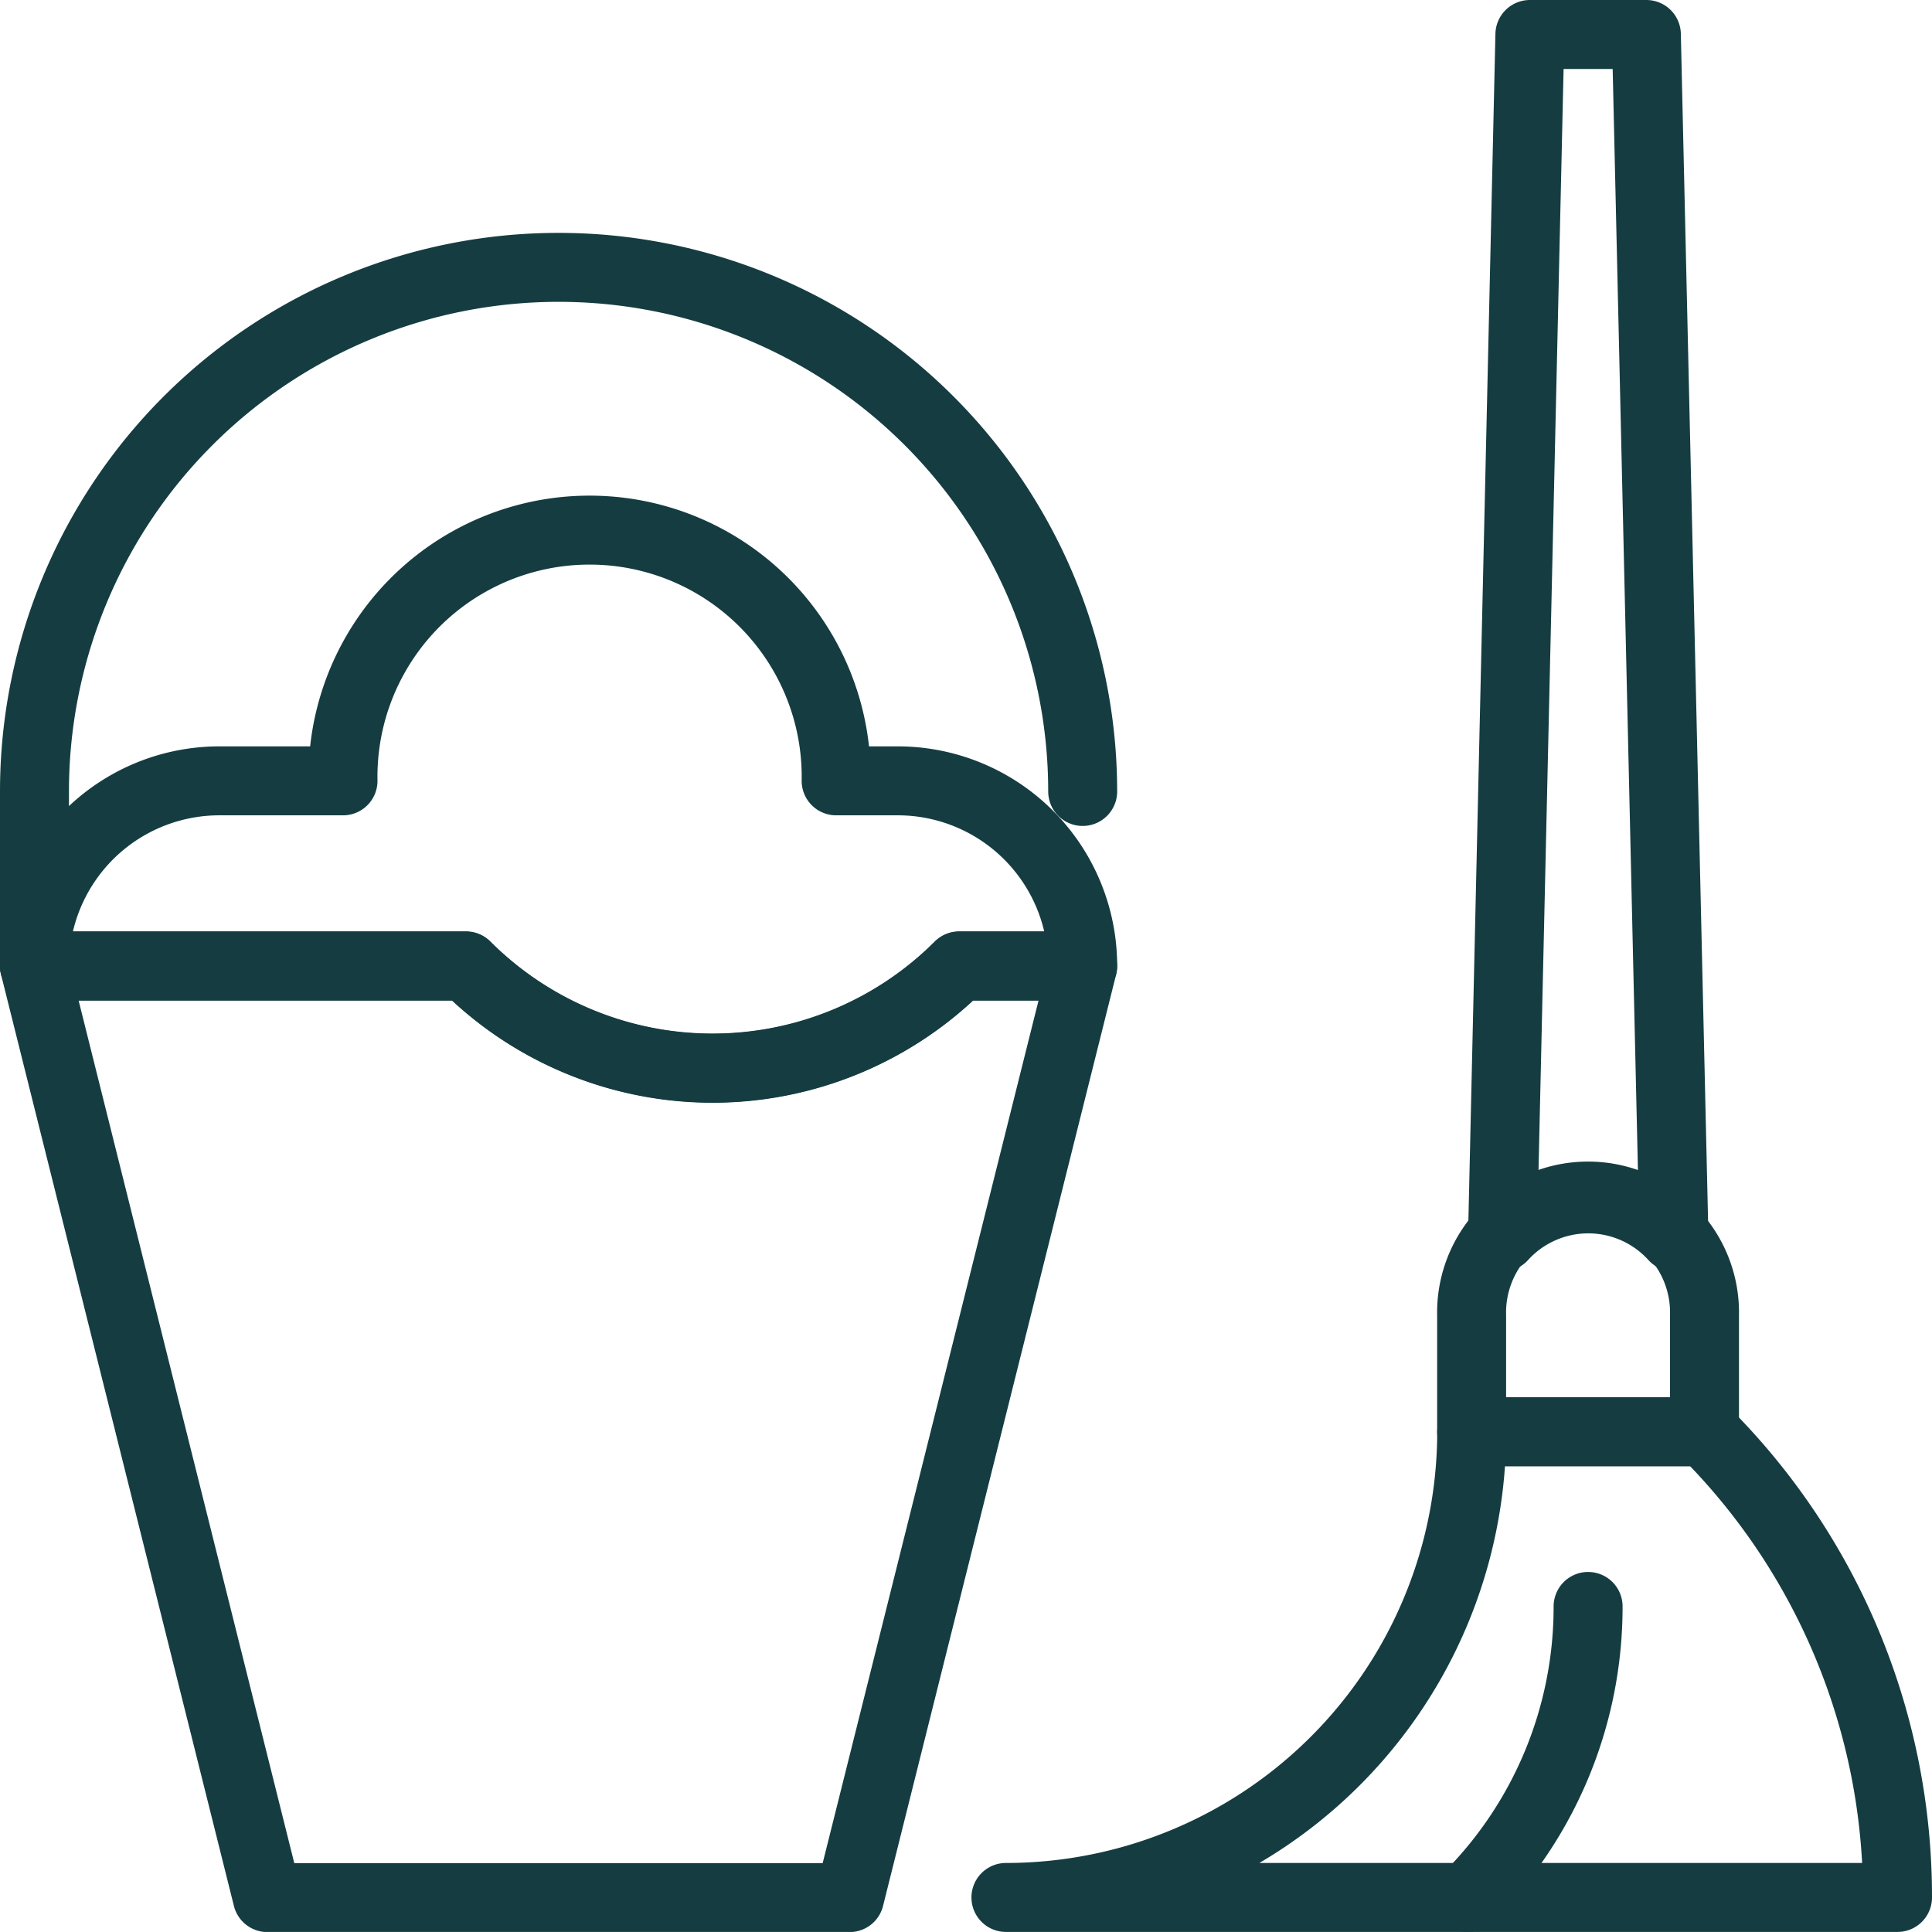 <svg xmlns="http://www.w3.org/2000/svg" width="28.016" height="28.015" viewBox="0 0 28.016 28.015">
  <g id="cleaning_mop_bucket_a" data-name="cleaning, mop, bucket, a" transform="translate(0.5 0.5)">
    <path id="Tracé_8548" data-name="Tracé 8548" d="M22.929,76.754A9.519,9.519,0,0,0,20.131,70H16.754A6.754,6.754,0,0,1,10,76.754Z" transform="translate(4.087 -49.739)" fill="none" stroke="#153d41" stroke-linecap="round" stroke-linejoin="round" stroke-width="1"/>
    <path id="Tracé_8549" data-name="Tracé 8549" d="M23.284,81.72A5.948,5.948,0,0,0,25.032,77.5,5.95,5.95,0,0,1,23.284,81.72Z" transform="translate(-2.503 -54.705)" fill="none" stroke="#153d41" stroke-linecap="round" stroke-linejoin="round" stroke-width="1"/>
    <path id="Tracé_8550" data-name="Tracé 8550" d="M18.287,61.689a1.689,1.689,0,1,1,3.377,0v1.688H18.287V61.689Z" transform="translate(2.553 -43.115)" fill="none" stroke="#153d41" stroke-linecap="round" stroke-linejoin="round" stroke-width="1"/>
    <path id="Tracé_8551" data-name="Tracé 8551" d="M20.855,26.885a1.68,1.68,0,0,0-1.241.551L20.011,10H21.7l.4,17.436A1.678,1.678,0,0,0,20.855,26.885Z" transform="translate(1.674 -10)" fill="none" stroke="#153d41" stroke-linecap="round" stroke-linejoin="round" stroke-width="1"/>
    <path id="Tracé_8552" data-name="Tracé 8552" d="M45,37.726h6.257a5.057,5.057,0,0,0,7.152,0H60.2a2.682,2.682,0,0,0-2.681-2.683h-.894a3.576,3.576,0,1,0-7.151,0H47.682A2.682,2.682,0,0,0,45,37.726Z" transform="translate(-45 -24.22)" fill="none" stroke="#153d41" stroke-linecap="round" stroke-linejoin="round" stroke-width="1"/>
    <path id="Tracé_8553" data-name="Tracé 8553" d="M45,50l3.377,13.507H56.82L60.2,50H58.409a5.057,5.057,0,0,1-7.152,0H45Z" transform="translate(-45 -36.49)" fill="none" stroke="#153d41" stroke-linecap="round" stroke-linejoin="round" stroke-width="1"/>
    <path id="Tracé_8554" data-name="Tracé 8554" d="M45,30.13V27.6a7.6,7.6,0,0,1,15.2,0v0a7.6,7.6,0,0,0-15.2,0Z" transform="translate(-45 -16.623)" fill="none" stroke="#153d41" stroke-linecap="round" stroke-linejoin="round" stroke-width="1"/>
  </g>
</svg>
